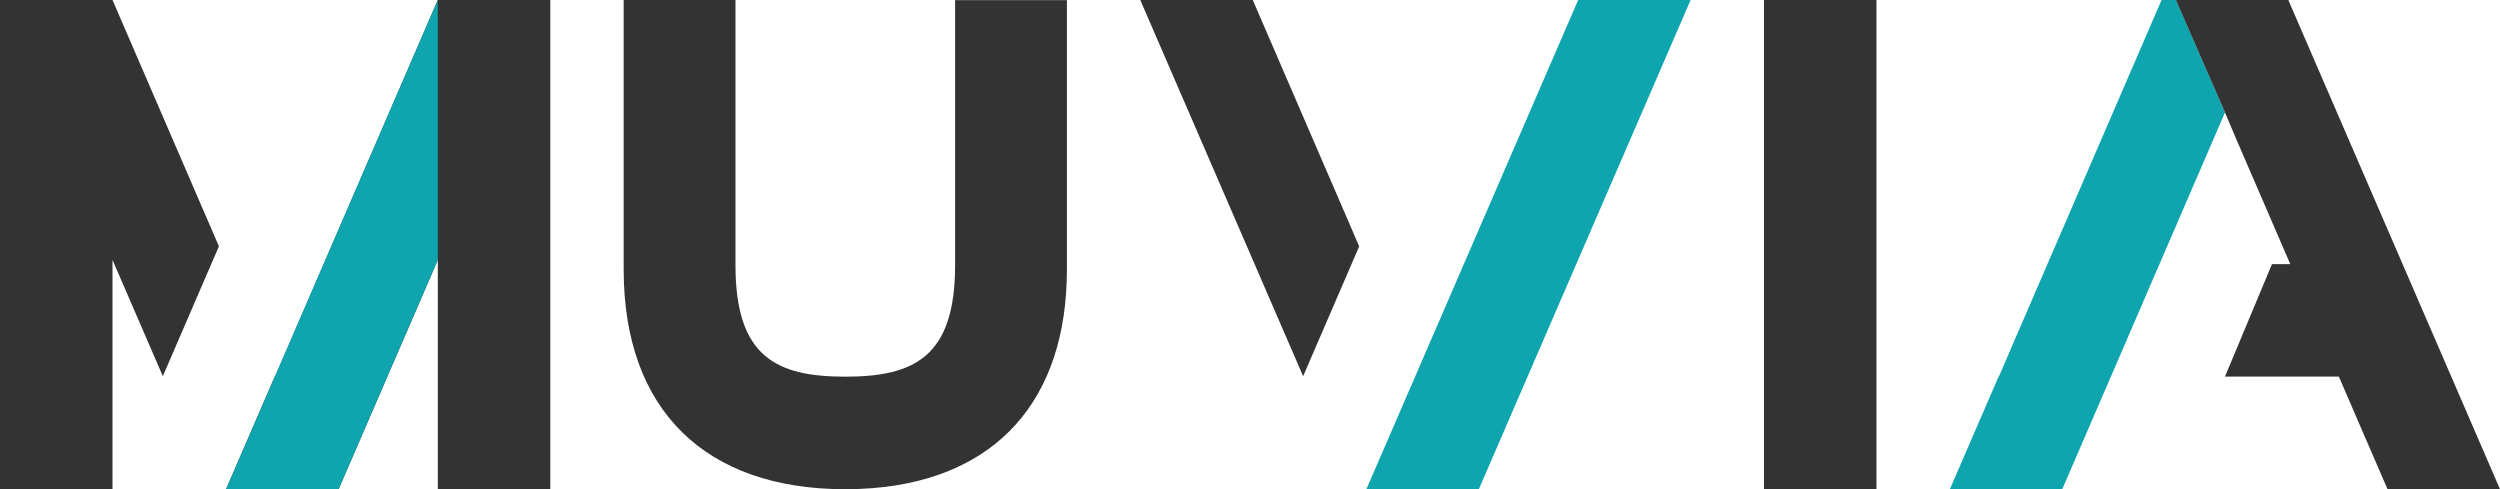 <svg id="Layer_2" data-name="Layer 2" xmlns="http://www.w3.org/2000/svg" viewBox="0 0 511.13 100.02"><defs><style>.cls-2{fill:#0ea5ae}.cls-3{fill:#333}</style></defs><g id="Layer_3" data-name="Layer 3"><path class="cls-3" d="M360.65 0h23v100.02h-23zM178.41 99.8c25.05-2 39.72-17.74 39.72-44.72V.03h-22.86v54.21c0 18.68-8.31 22.77-22.45 22.77s-22.45-4.09-22.45-22.77V0h-22.86v55.08c0 28.93 16.86 44.94 45.29 44.94h.04c1.87 0 3.69-.07 5.45-.21h.11Zm90.38-28.35 9.1-21.08L256.13 0h-23l33.3 76.92z"/><path class="cls-2" d="M302.35 100.02 345.65 0h-23l-.01.02h.01l-43.29 100"/><path class="cls-3" d="M23 0H0v100.02h23V53.14l10.29 23.77 2.37-5.48 9.1-21.07z"/><path style="fill:#232323" d="M89.51 0 58.66 71.43l-2.4 5.55-.04-.07L46.23 100h23L112.51 0z"/><path class="cls-3" d="M89.51 0h23v100h-23z"/><path class="cls-2" d="M89.51 53.14V0L46.23 100h23zm332.12 46.88L454.9 23 444.88 0h-2.95l-4.76 11.03-26.11 60.42-2.39 5.55-.03-.06-9.99 23.08"/><path class="cls-3" d="M467.85 0h-22.99l10.04 23 2.37 5.59L468.25 54h-3.74l-9.61 23h23.29l5.18 12.01 4.76 10.99h-.01l.01.02h23z"/></g></svg>
